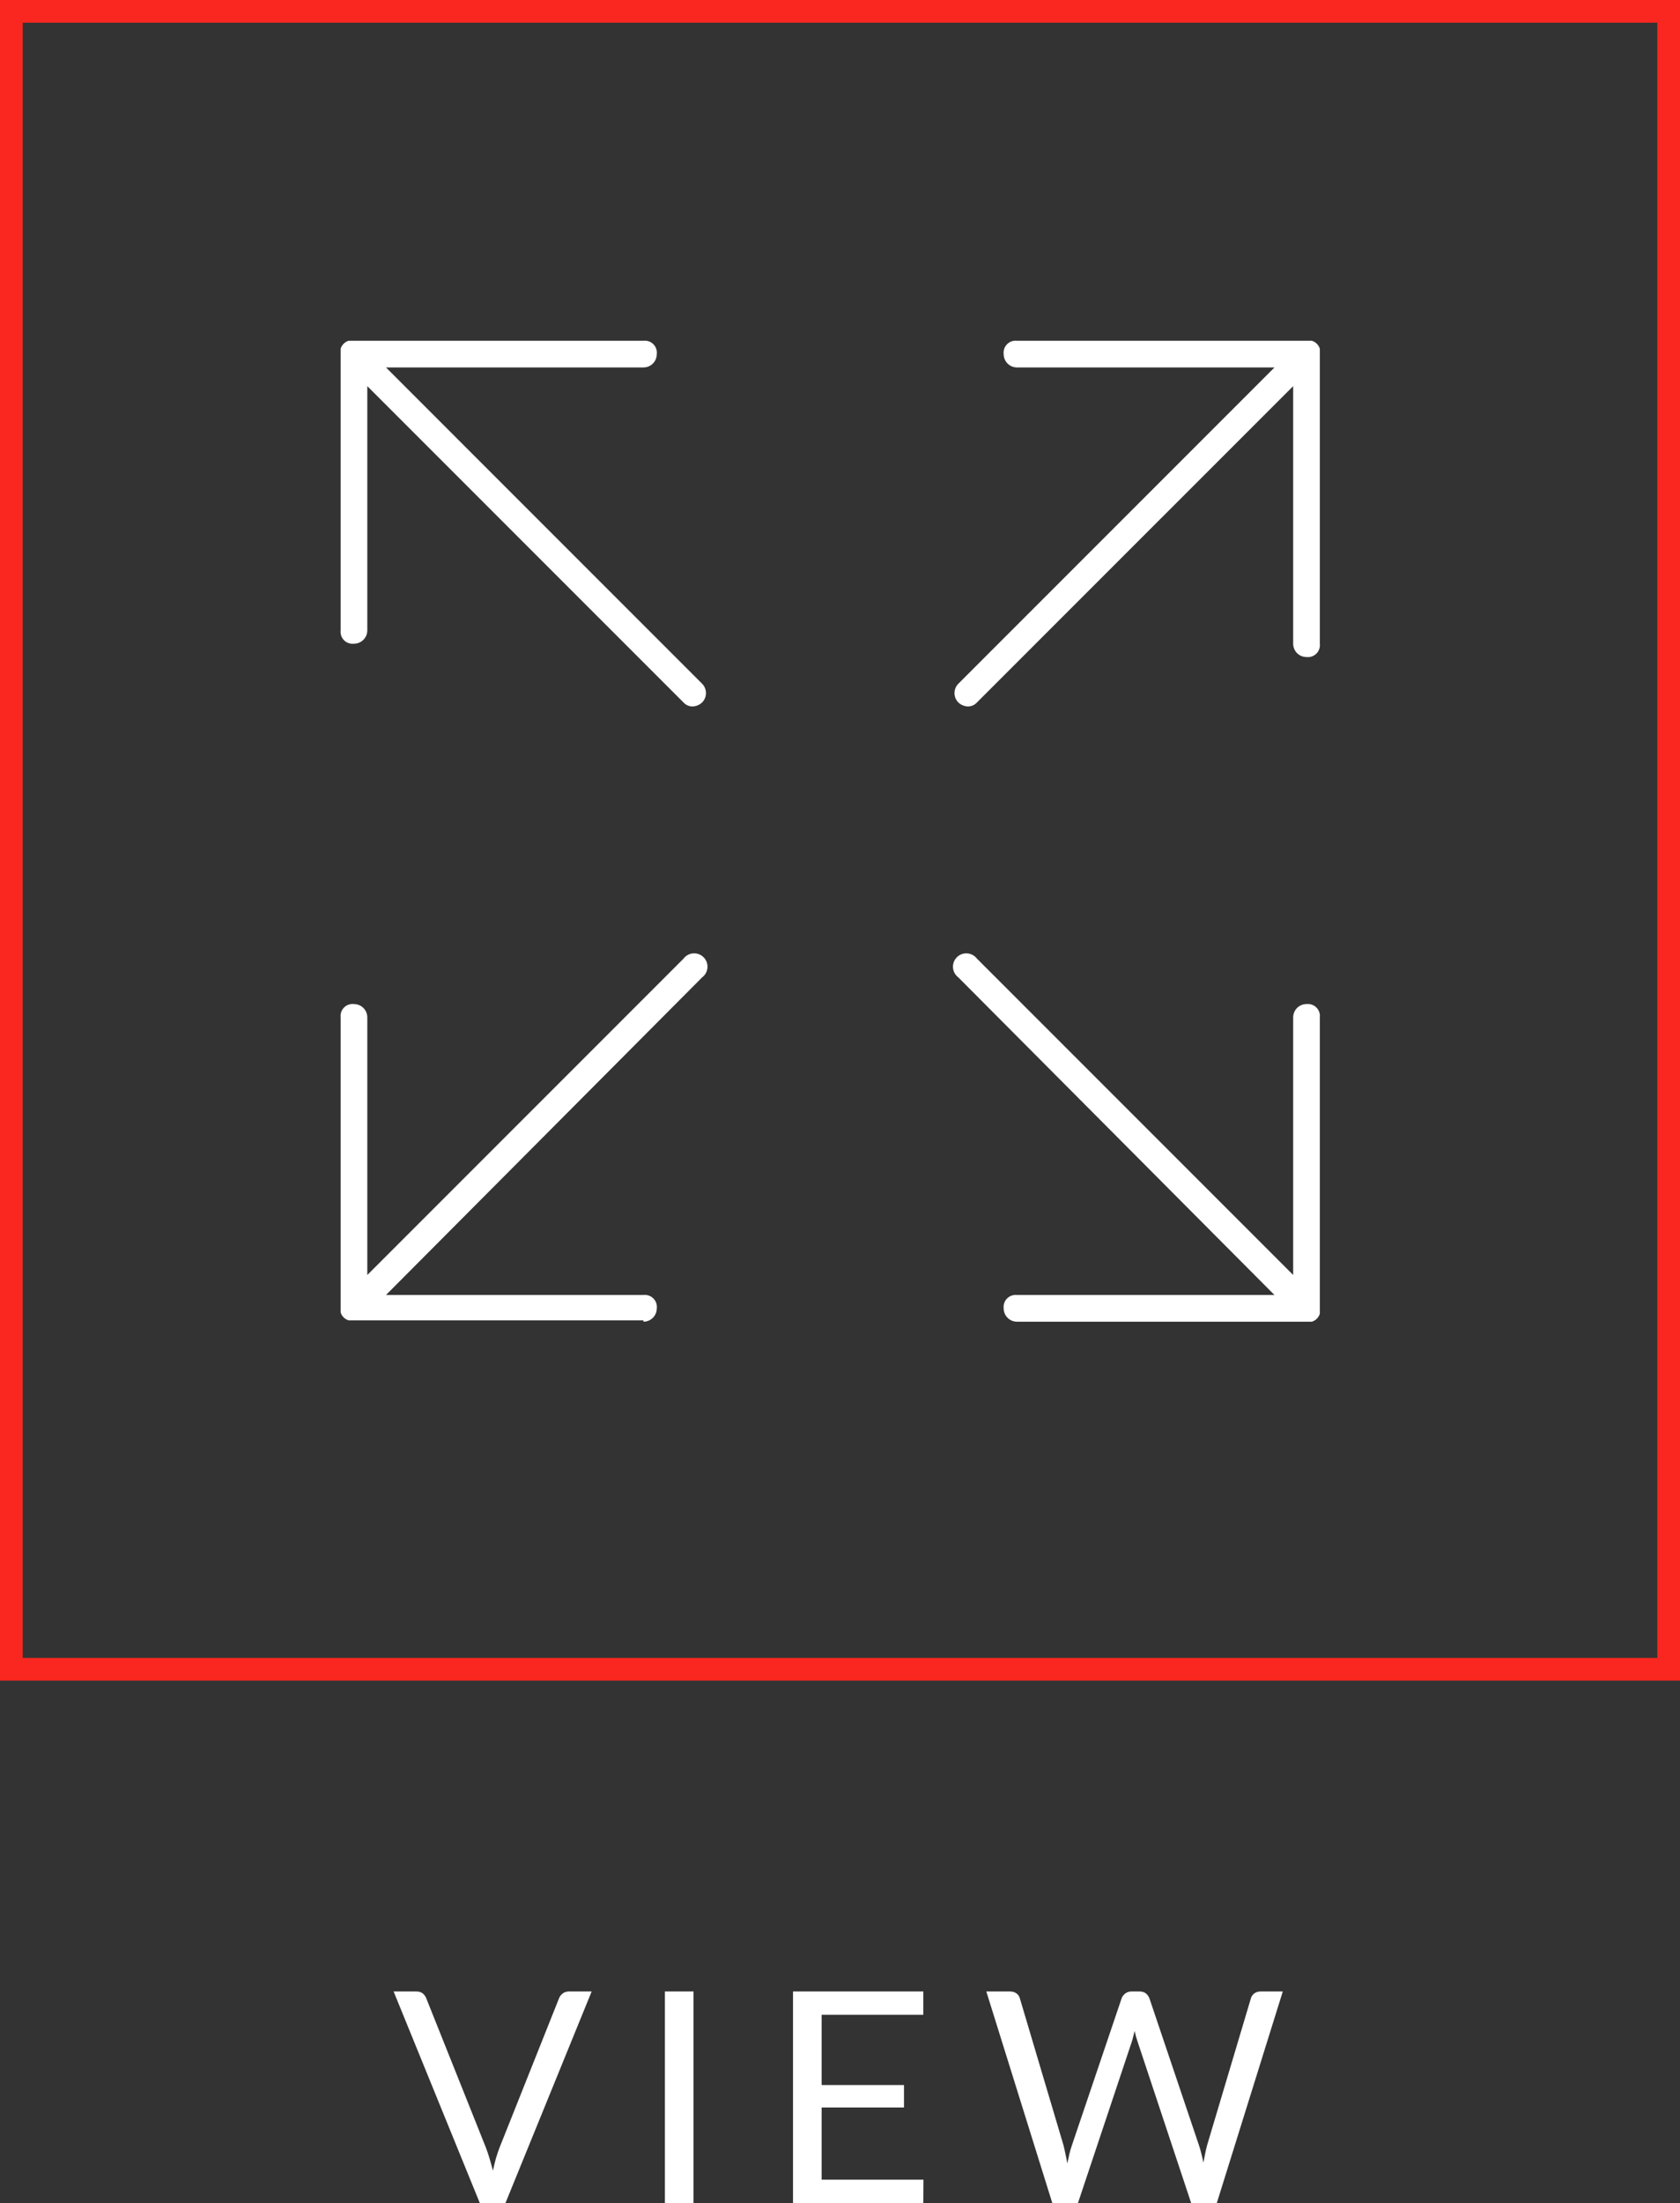 <svg width="74" height="97" viewBox="0 0 74 97" fill="none" xmlns="http://www.w3.org/2000/svg">
<rect x="0" y="0" width="74" height="97" fill="#333333" stroke="none"/>
<path d="M0.5 0.5H73.5V73.5H0.5V0.5Z" stroke="#F9271F"/>
<path fill-rule="evenodd" clip-rule="evenodd" d="M28.779 15.155C28.894 15.27 28.95 15.431 28.93 15.591C28.93 15.747 28.868 15.897 28.759 16.007C28.648 16.117 28.499 16.179 28.343 16.179H17.002L30.928 30.106C31.152 30.334 31.152 30.7 30.928 30.929C30.817 31.034 30.671 31.097 30.517 31.105C30.36 31.11 30.21 31.045 30.106 30.929L16.179 17.002V27.755C16.179 27.911 16.117 28.061 16.007 28.171C15.897 28.281 15.747 28.343 15.591 28.343C15.431 28.362 15.27 28.307 15.155 28.192C15.04 28.077 14.985 27.916 15.004 27.755V15.356C15.055 15.187 15.187 15.055 15.356 15.004H28.343C28.504 14.985 28.665 15.04 28.779 15.155ZM28.759 58.023C28.648 58.133 28.499 58.195 28.343 58.195L28.343 58.136H15.356C15.187 58.085 15.055 57.953 15.004 57.783V44.797C14.985 44.636 15.04 44.474 15.155 44.36C15.27 44.245 15.431 44.19 15.591 44.209C15.747 44.209 15.897 44.271 16.007 44.381C16.117 44.491 16.179 44.64 16.179 44.797V56.138L30.106 42.211C30.208 42.075 30.364 41.989 30.534 41.977C30.704 41.965 30.871 42.027 30.991 42.148C31.112 42.268 31.174 42.435 31.162 42.605C31.15 42.775 31.065 42.931 30.928 43.034L17.002 57.019H28.343C28.504 57.001 28.665 57.056 28.779 57.171C28.894 57.285 28.95 57.446 28.93 57.607C28.93 57.763 28.868 57.913 28.759 58.023ZM57.548 44.209C57.224 44.209 56.961 44.472 56.961 44.797V56.138L43.034 42.211C42.931 42.075 42.775 41.99 42.605 41.978C42.435 41.965 42.268 42.028 42.148 42.148C42.027 42.269 41.965 42.436 41.977 42.606C41.989 42.776 42.075 42.932 42.211 43.034L56.138 57.02H44.797C44.636 57.001 44.474 57.057 44.36 57.171C44.245 57.286 44.19 57.447 44.209 57.608C44.209 57.763 44.271 57.913 44.381 58.023C44.491 58.133 44.64 58.195 44.797 58.195H57.783C57.953 58.144 58.085 58.012 58.136 57.843V44.797C58.155 44.636 58.099 44.475 57.984 44.361C57.87 44.246 57.709 44.19 57.548 44.21L57.548 44.209ZM44.797 15.004H57.783C57.953 15.055 58.084 15.187 58.136 15.356V28.343C58.155 28.504 58.099 28.665 57.984 28.779C57.87 28.894 57.709 28.95 57.548 28.93C57.392 28.93 57.243 28.869 57.133 28.759C57.022 28.648 56.961 28.499 56.961 28.343V17.002L43.033 30.929C42.929 31.045 42.779 31.11 42.622 31.105C42.468 31.097 42.322 31.034 42.211 30.929C41.987 30.7 41.987 30.334 42.211 30.106L56.138 16.179H44.797C44.64 16.179 44.491 16.117 44.381 16.007C44.271 15.897 44.209 15.747 44.209 15.592C44.189 15.431 44.245 15.27 44.36 15.155C44.474 15.04 44.635 14.985 44.797 15.004Z" fill="white"/>
<path d="M17.338 87.686H18.346C18.459 87.686 18.549 87.714 18.619 87.77C18.688 87.826 18.74 87.898 18.775 87.984L21.401 94.556C21.457 94.703 21.511 94.864 21.563 95.037C21.615 95.21 21.665 95.39 21.713 95.576C21.752 95.39 21.795 95.21 21.843 95.037C21.895 94.864 21.949 94.703 22.005 94.556L24.625 87.984C24.651 87.911 24.701 87.844 24.774 87.783C24.852 87.718 24.945 87.686 25.054 87.686H26.061L22.265 97H21.134L17.338 87.686ZM30.548 97H29.287V87.686H30.548V97ZM40.67 87.686V88.713H36.191V91.806H39.818V92.794H36.191V95.973H40.676L40.67 97H34.93V87.686H40.67ZM43.445 87.686H44.492C44.604 87.686 44.697 87.714 44.771 87.77C44.849 87.826 44.899 87.898 44.921 87.984L46.845 94.459C46.875 94.576 46.903 94.701 46.929 94.835C46.959 94.97 46.988 95.111 47.014 95.258C47.044 95.111 47.074 94.97 47.105 94.835C47.139 94.697 47.176 94.571 47.215 94.459L49.406 87.984C49.432 87.911 49.481 87.844 49.555 87.783C49.633 87.718 49.726 87.686 49.835 87.686H50.199C50.311 87.686 50.402 87.714 50.472 87.77C50.541 87.826 50.593 87.898 50.628 87.984L52.812 94.459C52.851 94.571 52.885 94.692 52.916 94.823C52.95 94.953 52.981 95.087 53.007 95.225C53.033 95.087 53.059 94.953 53.085 94.823C53.111 94.692 53.139 94.571 53.169 94.459L55.1 87.984C55.121 87.906 55.169 87.837 55.243 87.776C55.321 87.716 55.414 87.686 55.522 87.686H56.504L53.598 97H52.467L50.108 89.895C50.06 89.761 50.017 89.605 49.978 89.427C49.956 89.514 49.934 89.599 49.913 89.681C49.895 89.759 49.876 89.831 49.854 89.895L47.482 97H46.351L43.445 87.686Z" fill="white"/>
</svg>
